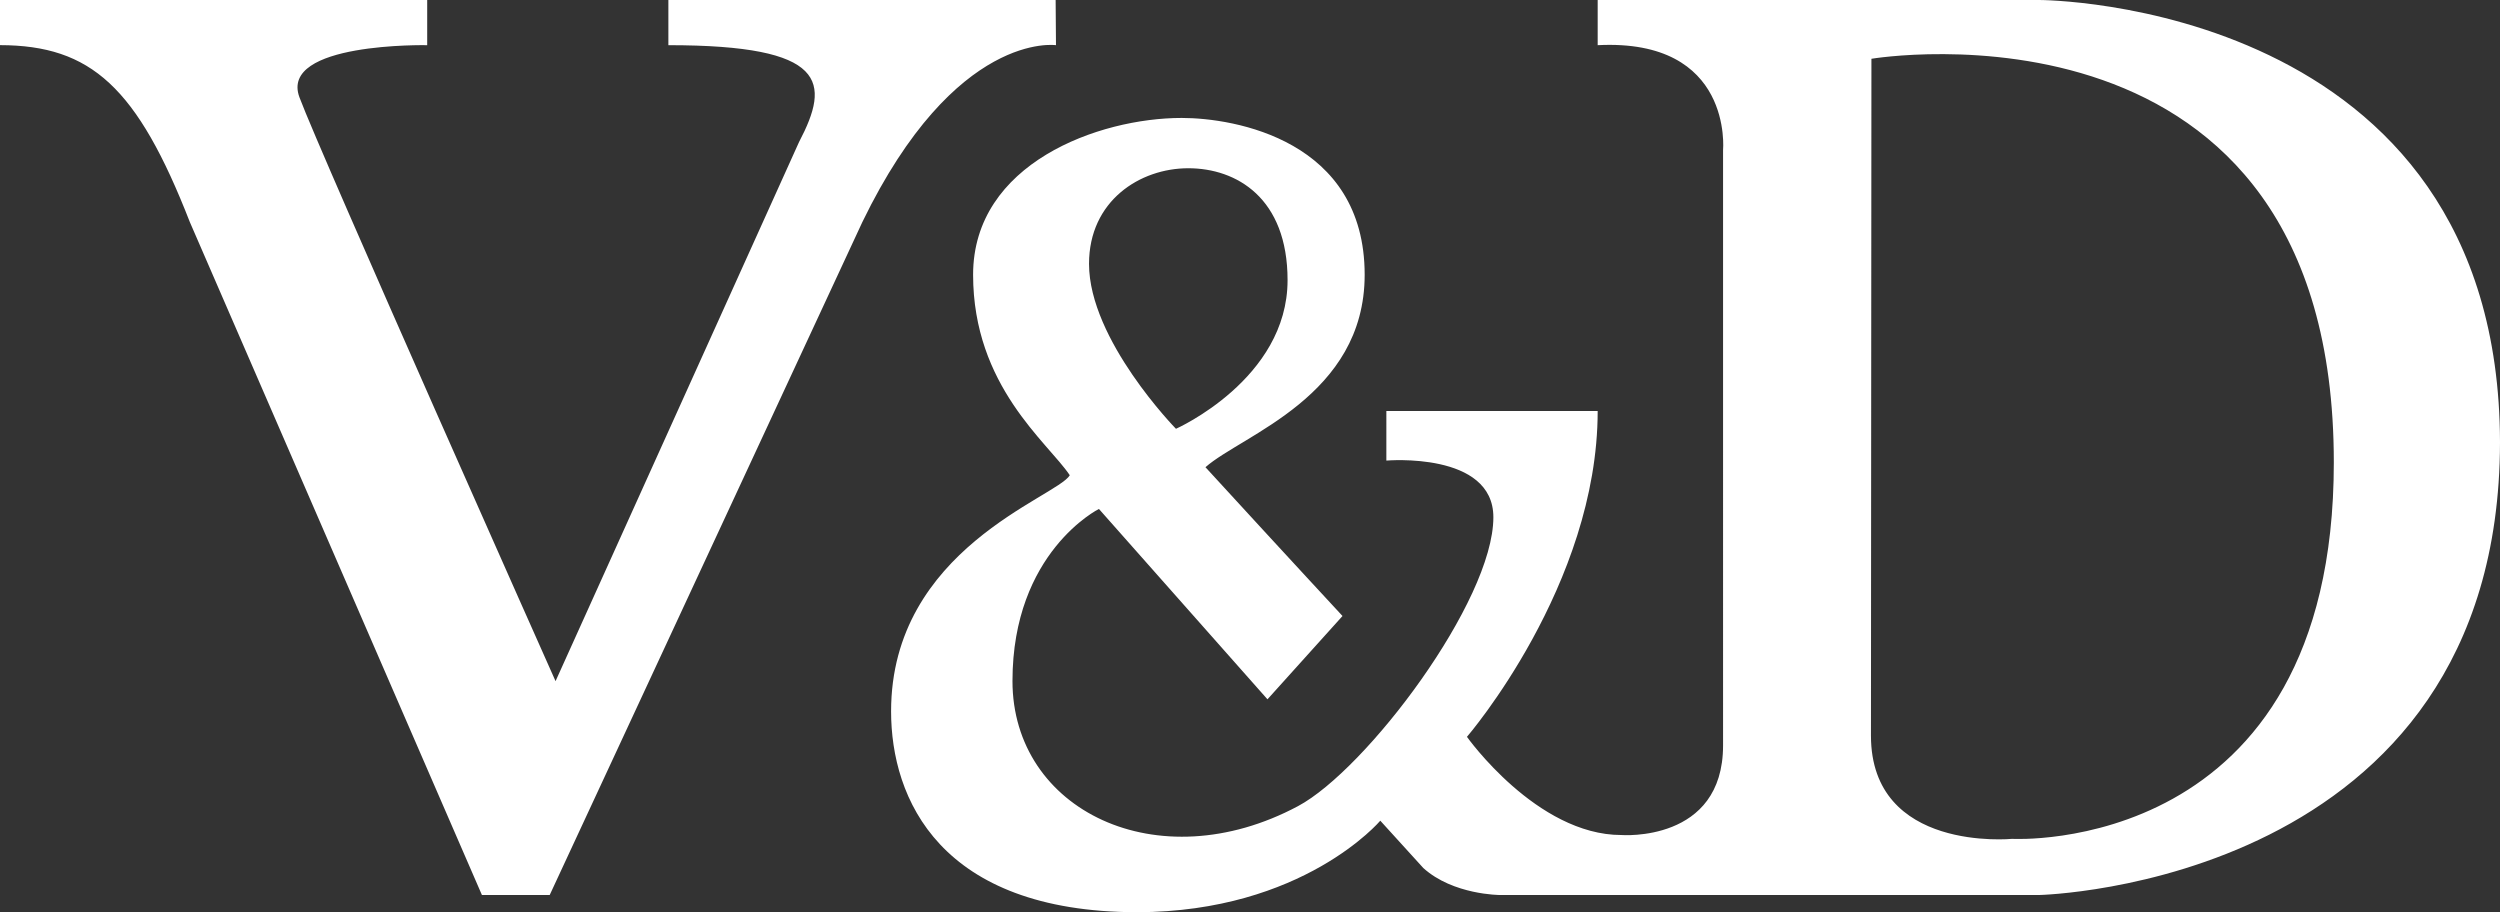 <svg id="Layer_1" data-name="Layer 1" xmlns="http://www.w3.org/2000/svg" viewBox="0 0 581 212"><rect x="0" y="0" width="581" height="212" fill="#333333" stroke="none"/><defs><style>.cls-1{fill:#fff;fill-rule:evenodd;}</style></defs><path class="cls-1" d="M0,0H99.28V10.5S64.83,9.77,69.59,22.61,129.11,158.3,129.11,158.3L185.7,33C193,19.09,192.33,10.5,155.33,10.5V0h90l.08,10.5s-23.37-3.5-45,41.11L127.75,208H112L44.12,51.61C31.9,20.29,21.19,10.53,0,10.49,0,10.49,0,0,0,0H0ZM371.29,0S473.91,0,473.91,0,580.79,0,581,102.83C580.79,205.67,473.91,208,473.91,208H348.61s-10.9,0-17.83-6.27l-10-11S302.88,211.93,264.24,212c-45.86-.07-57.15-26.43-57.15-46.68,0-37.78,38.45-49.72,41.53-54.87-5.09-7.62-22.47-20.7-22.47-46.6s29.23-36.44,48.48-36.44c12.3,0,42.52,5.17,42.52,36.44,0,28.29-28.53,37.22-37,44.73C300.05,130.29,312,143.16,312,143.16l-17.44,19.36-39.17-44.24s-20.09,10-20.09,40,33.7,46.49,66.35,29.07c15.88-8.48,45.41-47.63,45.41-67.15,0-15.31-24.87-13.16-24.87-13.16V95.51h49.11c0,40.5-30.38,75.73-30.38,75.73s16.2,22.82,35.89,22.82c0,0,23.63,1.83,23.63-20.83V34.9s2.42-26-29.14-24.4c0,0,0-10.55,0-10.5Zm63.63,13.66s107.46-18.09,107.46,93.8c0,91.77-74.77,87.49-74.77,87.49s-32.8,3.23-32.8-24l.11-157.33Zm-161.62,86S253.09,79,253.09,61.32c0-14.65,11.84-22.22,23.06-22.22s23.08,6.91,23.08,26C299.24,88.13,273.3,99.65,273.3,99.65Z"/></svg>